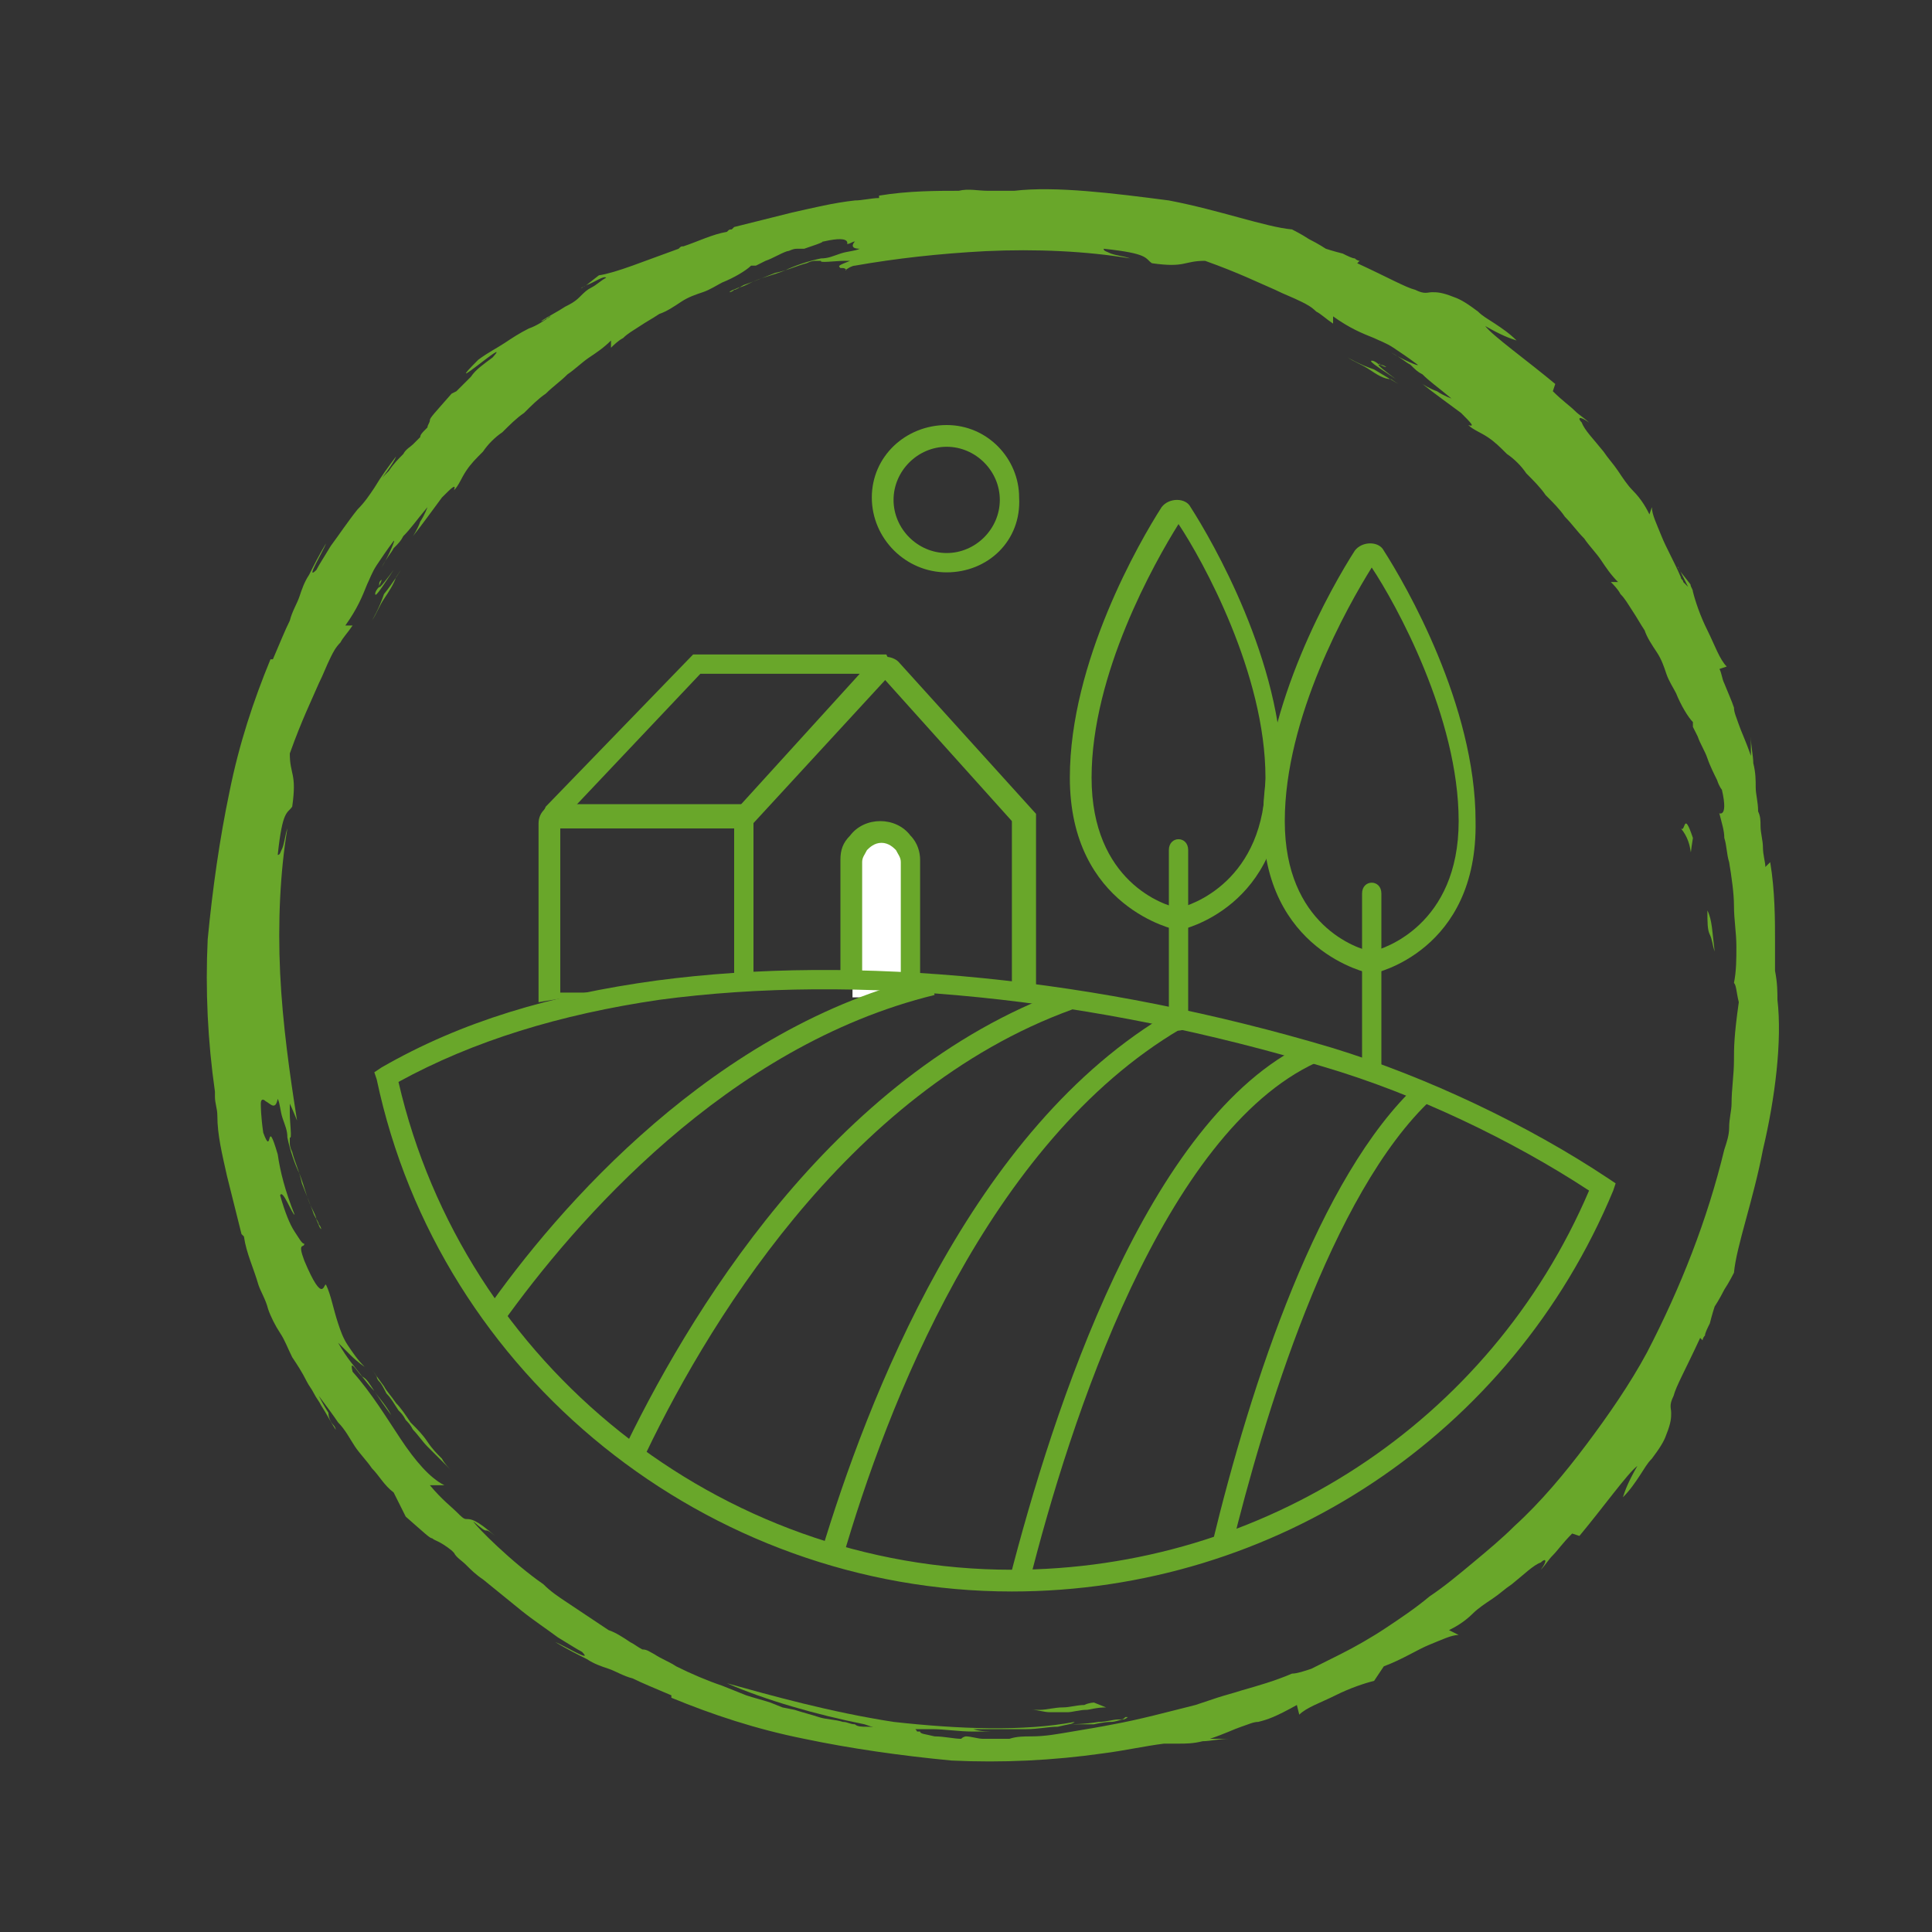 <?xml version="1.0" encoding="utf-8"?>
<!-- Generator: Adobe Illustrator 24.1.1, SVG Export Plug-In . SVG Version: 6.00 Build 0)  -->
<svg version="1.1" id="Layer_1" xmlns="http://www.w3.org/2000/svg" xmlns:xlink="http://www.w3.org/1999/xlink" x="0px" y="0px"
	 viewBox="0 0 80 80" style="enable-background:new 0 0 80 80;" xml:space="preserve">
<rect x="0" y="0" width="80" height="80" fill="#333333" stroke="none"/>
<style type="text/css">
	.st0{fill:#69A72A;}
	.st1{fill:none;}
	.st2{fill:#FFFFFF;}
</style>
<g id="XMLID_383_">
	<g>
		<path class="st0" d="M15.6,24.6c0.1-0.1,0.3-0.4,0.7-1c-0.3,0.4-0.6,0.8-0.6,0.7C15.5,24.5,15.5,24.7,15.6,24.6z"/>
		<path class="st0" d="M15.7,24.3c0-0.1,0.1-0.2,0.1-0.3C15.7,24.1,15.7,24.1,15.7,24.3C15.6,24.3,15.6,24.3,15.7,24.3z"/>
		<path class="st0" d="M37.9,71.6c0,0,0.1,0,0.2,0c0.1,0,0.3,0,0.5,0c0.5,0,1.1,0.1,1.7,0.1c0.6,0,1.2,0,1.7,0s0.8,0,0.8,0
			s-0.2,0-0.5,0s-0.6,0-1,0s-0.7,0-1-0.1c-0.1,0-0.3,0-0.3,0c-0.1,0-0.1,0-0.1,0c0.3,0,0.8,0,1.2,0c0.2,0,0.5,0,0.7,0s0.5,0,0.7,0
			c0.5,0,0.9-0.1,1.3-0.1c0.4-0.1,0.6-0.1,0.7-0.2c-2.1,0.4-4.8,0.3-7.5,0c-2.6-0.4-5.1-1.1-6.9-1.6c1.6,0.7,3.7,1.3,5.7,1.7
			c0.8,0.3,2,0.5,2.1,0.6C38,71.7,38,71.7,37.9,71.6z"/>
		<path class="st0" d="M38,71.8L38,71.8L38,71.8z"/>
		<path class="st0" d="M45.8,70.7l-0.5-0.2c0,0-0.2,0-0.4,0.1c-0.3,0-0.6,0.1-0.9,0.1c-0.3,0-0.7,0.1-0.9,0.1c-0.3,0-0.4,0-0.4,0
			c0.3,0,0.5,0.1,0.8,0.1c0.2,0,0.5,0,0.7,0s0.5-0.1,0.8-0.1C45.1,70.8,45.4,70.7,45.8,70.7z"/>
		<path class="st0" d="M46.3,71.2c-0.2,0-0.5,0.1-0.8,0.1c-0.6,0.1-1.2,0.1-1.2,0.1s0.2,0,0.5,0c0.2,0,0.5,0,0.5,0s0.4-0.1,0.7-0.1
			c0.2,0,0.4-0.1,0.5-0.1s0.2-0.1,0.2-0.1s0,0-0.1,0C46.5,71.2,46.5,71.2,46.3,71.2z"/>
		<path class="st0" d="M18.7,60.9c-0.1-0.1-0.3-0.3-0.4-0.5c-0.2-0.2-0.4-0.4-0.6-0.7s-0.4-0.5-0.7-0.8c-0.2-0.3-0.4-0.6-0.6-0.8
			c-0.2-0.3-0.4-0.5-0.5-0.7c-0.3-0.4-0.5-0.7-0.5-0.7l0.2,0.3c0,0,0,0.1,0.1,0.2c0.1,0.1,0.2,0.3,0.3,0.5c0.2,0.2,0.3,0.4,0.5,0.7
			c0.1,0.1,0.2,0.2,0.3,0.4c0.1,0.1,0.2,0.2,0.3,0.4c0.2,0.2,0.4,0.5,0.6,0.7s0.4,0.4,0.6,0.6S18.6,60.8,18.7,60.9
			c0.1,0.1,0.2,0.2,0.2,0.2S18.8,61,18.7,60.9z"/>
		<path class="st0" d="M16.6,23.6l-0.2,0.3c-0.1,0.3-0.3,0.6-0.5,0.9c-0.2,0.3-0.3,0.6-0.5,0.9c0,0,0.3-0.5,0.5-1.1
			C16.3,24.1,16.6,23.6,16.6,23.6z"/>
		<path class="st0" d="M34.9,11.8L34.9,11.8L34.9,11.8z"/>
		<path class="st0" d="M56.8,15c0.1,0.1,0.4,0.3,1,0.7c-0.4-0.3-0.8-0.6-0.7-0.6C56.9,14.9,56.7,14.9,56.8,15z"/>
		<path class="st0" d="M57.1,15.1c0.1,0,0.2,0.1,0.3,0.1C57.4,15.2,57.3,15.1,57.1,15.1C57.1,15,57.2,15.1,57.1,15.1z"/>
		<path class="st0" d="M73.5,40.2L73.5,40.2L73.5,40.2c0-0.4,0-0.8,0-1.2c0-0.9,0-2.1-0.2-3.3l-0.2,0.2c0-0.2-0.1-0.5-0.1-0.8
			s-0.1-0.6-0.1-0.9c0-0.2,0-0.4-0.1-0.6c0-0.4-0.1-0.7-0.1-1s0-0.6-0.1-1c0-0.3-0.1-0.7-0.1-1.1v0.1c0,0.1,0,0.2,0,0.3
			c0,0.2,0,0.4,0,0.4c-0.2-0.6-0.4-1-0.5-1.3s-0.2-0.5-0.2-0.7c-0.1-0.3-0.2-0.5-0.4-1c-0.1-0.2-0.1-0.4-0.2-0.6l0.3-0.1
			c-0.3-0.3-0.5-0.9-0.8-1.5s-0.5-1.2-0.6-1.6l0,0c0-0.1-0.1-0.2-0.1-0.3c-0.3-0.4-0.5-0.6-0.5-0.7c-0.1-0.1,0,0,0.1,0.2
			s0.2,0.4,0.3,0.6l-0.2-0.2c0-0.1-0.1-0.1-0.1-0.2l0,0c-0.3-0.7-0.6-1.2-0.8-1.7c-0.2-0.5-0.4-0.9-0.4-1.2l-0.1,0.3
			c-0.1-0.2-0.3-0.6-0.7-1c-0.2-0.2-0.4-0.5-0.6-0.8s-0.4-0.5-0.6-0.8c-0.4-0.5-0.8-0.9-0.9-1.2c-0.2-0.2-0.1-0.3,0.3,0
			c-0.2-0.2-0.4-0.3-0.6-0.5s-0.5-0.4-0.9-0.8l0.1-0.3c-1.2-1-2.6-2-2.9-2.4c0.7,0.4,1,0.5,1.3,0.6c-0.3-0.3-0.6-0.5-0.9-0.7
			c-0.3-0.2-0.5-0.3-0.7-0.5c-0.4-0.3-0.7-0.5-1-0.6c-0.5-0.2-0.7-0.2-0.9-0.2S59,12.2,58.6,12c-0.4-0.1-1.1-0.5-2.4-1.1l0.1-0.1
			c0,0-0.1,0-0.2-0.1c-0.1,0-0.3-0.1-0.5-0.2c-0.4-0.1-0.7-0.2-0.7-0.2s-0.3-0.2-0.7-0.4c-0.3-0.2-0.7-0.4-0.7-0.4
			c-1.1-0.1-3-0.8-5.1-1.2C46.1,8,43.7,7.7,42,7.9c-0.1,0-0.3,0-0.4,0c-0.2,0-0.5,0-0.7,0c-0.4,0-0.8-0.1-1.2,0
			c-0.9,0-2.1,0-3.3,0.2v0.1c-0.3,0-0.7,0.1-1,0.1c-0.9,0.1-1.7,0.3-2.6,0.5C32.4,8.9,32,9,31.6,9.1c-0.4,0.1-0.8,0.2-1.2,0.3
			l-0.1,0.1c-0.1,0-0.1,0-0.2,0.1c-0.6,0.1-1.2,0.4-1.8,0.6c-0.1,0-0.1,0-0.2,0.1c-1.4,0.5-2.6,1-3.3,1.1c-0.4,0.3-0.6,0.5-0.7,0.5
			c-0.1,0.1,0,0,0.2-0.1c0.3-0.1,0.7-0.4,0.8-0.3c-0.2,0.1-0.4,0.3-0.6,0.4c-0.2,0.1-0.3,0.2-0.5,0.4s-0.4,0.3-0.6,0.4l0,0
			c-0.3,0.2-0.7,0.4-1,0.6c0,0,0.1,0,0.2-0.1c0.1,0,0.1-0.1,0.2-0.1c-0.3,0.2-0.6,0.4-0.9,0.5c-0.4,0.2-0.7,0.4-1,0.6
			c-0.3,0.2-0.7,0.4-1.1,0.7c-1.7,1.7,1.5-1.1,0.6-0.1c-0.4,0.3-0.7,0.5-0.9,0.8c-0.2,0.2-0.4,0.4-0.6,0.6l-0.2,0.1
			c-0.7,0.8-0.9,1-0.9,1.1s-0.1,0.2-0.1,0.3c0,0,0,0-0.1,0.1s-0.2,0.2-0.2,0.3c-0.1,0.1-0.2,0.2-0.3,0.3l0,0
			c-0.1,0.1-0.3,0.2-0.4,0.4c-0.2,0.2-0.4,0.4-0.6,0.7c-0.2,0.2-0.4,0.4-0.5,0.6c0.2-0.3,0.7-0.9,0.8-1.2c-0.3,0.4-0.6,0.8-0.9,1.3
			c-0.2,0.3-0.4,0.6-0.7,0.9c-0.4,0.5-0.8,1.1-1.1,1.5c-0.3,0.5-0.5,0.8-0.6,1c-0.5,0.5,0.3-0.8,0.4-1.1c-0.3,0.5-0.5,0.9-0.7,1.3
			c-0.2,0.3-0.3,0.6-0.4,0.9c-0.1,0.3-0.3,0.6-0.4,1c-0.2,0.4-0.4,0.9-0.7,1.6h-0.1c-0.7,1.7-1.3,3.5-1.7,5.5
			c-0.4,1.9-0.7,4-0.9,6.1c-0.1,2.1,0,4.2,0.3,6.3c0,0.1,0,0.1,0,0.2c0,0.3,0.1,0.5,0.1,0.8c0,0.8,0.2,1.6,0.4,2.5
			c0.1,0.4,0.2,0.8,0.3,1.2s0.2,0.8,0.3,1.2l0.1,0.1c0.1,0.7,0.4,1.3,0.6,2c0.1,0.3,0.3,0.6,0.4,1c0.1,0.3,0.3,0.7,0.5,1
			s0.3,0.6,0.5,1c0.2,0.3,0.4,0.6,0.6,1c0.1,0.2,0.2,0.3,0.3,0.5s0.2,0.3,0.3,0.5c0.2,0.3,0.4,0.7,0.6,1c0,0,0-0.1-0.1-0.2
			c-0.1-0.1-0.2-0.3-0.2-0.5c-0.2-0.3-0.4-0.7-0.4-0.7c0.3,0.4,0.6,0.8,0.8,1.1c0.3,0.3,0.5,0.7,0.7,1s0.5,0.6,0.7,0.9
			c0.3,0.3,0.5,0.7,0.9,1l0.5,1c0.8,0.7,1,0.9,1.1,0.9c0.1,0.1,0.3,0.1,0.8,0.5l0.1,0.1c0.1,0.2,0.3,0.3,0.5,0.5s0.4,0.4,0.7,0.6
			c0.5,0.4,1.1,0.9,1.6,1.3s1.1,0.8,1.5,1.1c0.5,0.3,0.8,0.5,1,0.6c0.5,0.5-0.8-0.3-1.1-0.4c0.5,0.3,0.9,0.5,1.3,0.7
			c0.3,0.2,0.6,0.3,0.9,0.4s0.6,0.3,1,0.4c0.4,0.2,0.9,0.4,1.6,0.7v0.1c1.7,0.7,3.5,1.3,5.5,1.7c1.9,0.4,4,0.7,6.1,0.9
			c2.1,0.1,4.2,0,6.3-0.3c0.8-0.1,1.7-0.3,2.5-0.4c0.2,0,0.4,0,0.6,0c0.3,0,0.6,0,1-0.1c0.3,0,0.7-0.1,1.1-0.1h-0.1
			c-0.1,0-0.2,0-0.3,0c-0.2,0-0.4,0-0.4,0c0.6-0.2,1-0.4,1.3-0.5s0.5-0.2,0.7-0.2c0.4-0.1,0.7-0.2,1.6-0.7l0.1,0.4
			c0.3-0.3,0.9-0.5,1.5-0.8s1.2-0.5,1.6-0.6l0.4-0.6c0.8-0.3,1.4-0.7,1.9-0.9c0.5-0.2,0.9-0.4,1.2-0.4L60,67.5
			c0.2-0.1,0.6-0.3,1-0.7c0.2-0.2,0.5-0.4,0.8-0.6s0.5-0.4,0.8-0.6c0.5-0.4,0.9-0.8,1.2-0.9c0.2-0.2,0.3-0.1,0,0.3
			c0.2-0.2,0.3-0.4,0.5-0.6c0.2-0.2,0.4-0.5,0.8-0.9l0.3,0.1c1-1.2,2-2.6,2.4-2.9c-0.4,0.7-0.5,1-0.6,1.3c0.3-0.3,0.5-0.6,0.7-0.9
			c0.2-0.3,0.3-0.5,0.5-0.7c0.3-0.4,0.5-0.7,0.6-1c0.2-0.5,0.2-0.7,0.2-0.9s-0.1-0.3,0.1-0.7c0.1-0.4,0.5-1.1,1.1-2.4l0.1,0.1
			c0,0,0-0.1,0.1-0.2c0-0.1,0.1-0.3,0.2-0.5c0.1-0.4,0.2-0.7,0.2-0.7s0.2-0.3,0.4-0.7c0.2-0.3,0.4-0.7,0.4-0.7
			c0.1-1.1,0.8-3,1.2-5.1c0.5-2.1,0.8-4.5,0.6-6.2C73.6,41.1,73.6,40.7,73.5,40.2C73.5,40.3,73.5,40.2,73.5,40.2z M71.8,43.9
			c0,0.6-0.1,1.2-0.1,1.8c0,0.3-0.1,0.6-0.1,1c0,0.3-0.1,0.6-0.2,0.9c-0.7,2.9-1.8,5.7-3.2,8.4c-0.7,1.3-1.6,2.6-2.5,3.8
			s-1.9,2.4-3,3.4c-0.5,0.5-1.1,1-1.7,1.5c-0.6,0.5-1.2,1-1.8,1.4c-0.6,0.5-1.2,0.9-1.8,1.3s-1.3,0.8-1.9,1.1
			c-0.4,0.2-0.8,0.4-1.2,0.6c-0.3,0.1-0.6,0.2-0.8,0.2c-0.7,0.3-1.4,0.5-2.1,0.7c-0.3,0.1-0.7,0.2-1,0.3c-0.3,0.1-0.6,0.2-0.9,0.3
			c-1.2,0.3-2.3,0.6-3.4,0.8c-0.5,0.1-1.1,0.2-1.7,0.3c-0.6,0.1-1.1,0.2-1.7,0.2c-0.3,0-0.6,0-0.9,0.1c-0.3,0-0.6,0-1,0h-0.1
			c-0.2,0-0.5-0.1-0.7-0.1c0,0-0.1,0-0.2,0.1c-0.3,0-0.7-0.1-1.1-0.1c-0.4-0.1-0.6-0.1-0.6-0.2l0,0c-0.4,0-0.7,0-1.1-0.1
			c-0.4,0-0.7-0.1-1.1-0.1c-0.2,0-0.4,0-0.5-0.1c-0.2,0-0.3-0.1-0.5-0.1c-0.3-0.1-0.7-0.1-1-0.2s-0.7-0.2-1-0.3l-0.5-0.1l-0.5-0.2
			c-0.3-0.1-0.7-0.2-1-0.3l-1-0.4c-0.6-0.2-1.3-0.5-1.9-0.8c-0.3-0.2-0.6-0.3-0.9-0.5c-0.2-0.1-0.3-0.2-0.5-0.2
			c-0.2-0.1-0.3-0.2-0.5-0.3c-0.3-0.2-0.6-0.4-0.9-0.5c-0.3-0.2-0.6-0.4-0.9-0.6s-0.6-0.4-0.9-0.6s-0.6-0.4-0.9-0.7
			c-1.3-0.9-2.8-2.4-2.9-2.6c0.8,0.7,0.3,0.1,0.9,0.6c-0.8-0.7-1-0.7-1.2-0.7c-0.1,0-0.2-0.1-0.4-0.3c-0.2-0.2-0.6-0.5-1.1-1.1
			c0,0,0.2,0,0.3,0c0.2,0,0.3,0,0.3,0c-0.6-0.3-1.2-1-1.8-1.9c-0.6-0.9-1.2-1.9-2-2.8c-0.1-0.4,0-0.3,0.3,0.1
			c0.2,0.2,0.3,0.4,0.6,0.7c0.2,0.3,0.5,0.6,0.7,1c-0.3-0.4-0.5-0.7-0.7-1S15.2,57.1,15,57c-0.3-0.4-0.6-0.7-1-1.4
			c0,0,0.3,0.3,0.5,0.5c0.3,0.3,0.6,0.5,0.6,0.5c-0.3-0.3-0.5-0.6-0.7-0.9c-0.2-0.3-0.3-0.6-0.4-0.9c-0.2-0.6-0.3-1.2-0.5-1.6
			c-0.1-0.1-0.1,0.9-0.9-1c-0.3-0.8,0-0.5,0-0.7c-0.1,0-0.2-0.2-0.4-0.5s-0.4-0.8-0.6-1.5c0.1-0.3,0.5,0.8,0.6,0.8
			c-0.4-1-0.6-1.8-0.7-2.5c-0.5-1.7-0.2,0.2-0.6-0.9c-0.1-0.7-0.1-1.1-0.1-1.2c0-0.2,0.1-0.2,0.2-0.1c0.2,0.1,0.4,0.4,0.5-0.1
			c0.1,0.2,0.1,0.5,0.2,0.8c0.1,0.3,0.2,0.5,0.2,0.8c0.1,0.5,0.3,1.1,0.5,1.5c0.2,0.5,0.3,1,0.5,1.4c0.1,0.2,0.2,0.4,0.2,0.5
			c0.1,0.2,0.1,0.3,0.2,0.4c0,0,0-0.1-0.1-0.2c0-0.1-0.1-0.2-0.2-0.4c-0.1-0.3-0.3-0.8-0.5-1.3c-0.1-0.5-0.3-0.9-0.4-1.3
			C12,47.5,12,47.4,12,47.3c0-0.1,0-0.2,0-0.2c0.1,0.1,0-0.6,0-1c0-0.2,0-0.4,0-0.4s0.1,0.2,0.3,0.7c-0.3-1.9-0.6-4-0.7-6.1
			c-0.1-2.1,0-4.2,0.3-6c-0.1,0.3-0.1,0.5-0.2,0.8c-0.1,0.2-0.1,0.3-0.2,0.3c0.2-1.9,0.4-1.7,0.6-2c0.2-1.4-0.1-1.3-0.1-2.2
			c0.5-1.4,0.9-2.2,1.2-2.9c0.2-0.4,0.3-0.7,0.5-1.1c0.1-0.2,0.2-0.4,0.4-0.6c0.1-0.2,0.3-0.4,0.5-0.7h-0.3c0.5-0.7,0.7-1.2,0.9-1.7
			c0.1-0.2,0.2-0.5,0.4-0.8s0.4-0.6,0.7-1c0.1-0.1-0.2,0.6-0.5,1.1c0.2-0.4,0.4-0.6,0.5-0.8c0.2-0.2,0.3-0.3,0.4-0.5
			c0.3-0.3,0.5-0.6,1-1.2c0,0-0.1,0.3-0.3,0.6c-0.1,0.3-0.3,0.6-0.3,0.6c0.4-0.5,0.9-1.2,1.2-1.6c0.4-0.4,0.6-0.6,0.5-0.3
			c0.2-0.2,0.3-0.5,0.5-0.8s0.4-0.5,0.7-0.8c0.2-0.3,0.5-0.6,0.8-0.8c0.3-0.3,0.6-0.6,0.9-0.8c0.3-0.3,0.6-0.6,0.9-0.8
			c0.3-0.3,0.6-0.5,0.9-0.8c0.3-0.2,0.6-0.5,0.9-0.7s0.6-0.4,0.9-0.7v0.3c0.1-0.1,0.3-0.3,0.5-0.4c0.2-0.2,0.4-0.3,0.7-0.5
			c0.3-0.2,0.5-0.3,0.8-0.5c0.3-0.1,0.6-0.3,0.9-0.5s0.6-0.3,0.9-0.4c0.3-0.1,0.6-0.3,0.8-0.4c0.5-0.2,1-0.5,1.2-0.7h0.2
			c0,0,0.2-0.1,0.4-0.2c0.3-0.1,0.6-0.3,0.9-0.4c0.1,0,0.2-0.1,0.4-0.1c0.1,0,0.2,0,0.3,0C34.2,10,34.1,10,34,10c0.1,0,0.1,0,0.1,0
			c1.3-0.3,0.9,0.2,1,0.1c0.1,0,0.2-0.1,0.3-0.1c-0.1,0.1-0.2,0.3,0.2,0.3c-0.2,0.1-0.5,0.1-0.8,0.2c-0.3,0.1-0.5,0.2-0.8,0.2
			c-0.5,0.1-1.1,0.3-1.5,0.5c-0.5,0.2-1,0.3-1.4,0.5c-0.2,0.1-0.4,0.2-0.5,0.2c-0.2,0.1-0.3,0.1-0.4,0.2c0,0,0.1,0,0.2-0.1
			c0.1,0,0.2-0.1,0.4-0.2c0.3-0.1,0.8-0.3,1.3-0.5c0.5-0.1,0.9-0.3,1.3-0.4c0.2-0.1,0.3-0.1,0.4-0.1c0.1,0,0.2,0,0.2,0
			c-0.1,0.1,0.6,0,1,0c0.1,0,0.2,0,0.2,0c-0.5,0.2-0.5,0.2-0.4,0.3h-0.1c0.1,0,0.1,0,0.2,0c0.1,0,0.2,0.1,0.1,0.1
			c0.1-0.1,0.3-0.2,0.4-0.2c1.7-0.3,3.5-0.5,5.4-0.6c2.1-0.1,4.2,0,6,0.3c-0.3-0.1-0.5-0.1-0.8-0.2c-0.2-0.1-0.3-0.1-0.3-0.2
			c1.9,0.2,1.7,0.4,2,0.6c1.4,0.2,1.3-0.1,2.2-0.1c1.4,0.5,2.2,0.9,2.9,1.2c0.4,0.2,0.7,0.3,1.1,0.5c0.2,0.1,0.4,0.2,0.6,0.4
			c0.2,0.1,0.4,0.3,0.7,0.5v-0.3c0.7,0.5,1.2,0.7,1.7,0.9c0.2,0.1,0.5,0.2,0.8,0.4s0.6,0.4,1,0.7c0.1,0.1-0.6-0.2-1.1-0.5
			c0.4,0.2,0.6,0.4,0.8,0.5c0.2,0.2,0.3,0.3,0.5,0.4c0.3,0.3,0.6,0.5,1.2,1c0,0-0.3-0.1-0.6-0.3c-0.3-0.1-0.6-0.3-0.6-0.3
			c0.5,0.4,1.2,0.9,1.6,1.2c0.4,0.4,0.6,0.6,0.3,0.5c0.2,0.2,0.5,0.3,0.8,0.5s0.5,0.4,0.8,0.7c0.3,0.2,0.6,0.5,0.8,0.8
			c0.3,0.3,0.6,0.6,0.8,0.9c0.3,0.3,0.6,0.6,0.8,0.9c0.3,0.3,0.5,0.6,0.8,0.9c0.2,0.3,0.5,0.6,0.7,0.9s0.4,0.6,0.7,0.9h-0.3
			c0.1,0.1,0.3,0.3,0.4,0.5c0.2,0.2,0.3,0.4,0.5,0.7c0.2,0.3,0.3,0.5,0.5,0.8c0.1,0.3,0.3,0.6,0.5,0.9s0.3,0.6,0.4,0.9
			s0.3,0.6,0.4,0.8c0.2,0.5,0.5,1,0.7,1.2v0.2c0,0,0.1,0.2,0.2,0.4c0.1,0.3,0.3,0.6,0.4,0.9s0.3,0.7,0.4,0.9
			c0.1,0.3,0.2,0.4,0.2,0.4c0.3,1.3-0.2,0.9-0.1,1c0.1,0.4,0.2,0.7,0.2,1c0.1,0.3,0.1,0.7,0.2,1c0.1,0.6,0.2,1.3,0.2,1.8
			c0,0.6,0.1,1.1,0.1,1.7c0,0.5,0,1-0.1,1.5c0.1,0.1,0.1,0.4,0.2,0.8C71.8,42.9,71.8,43.4,71.8,43.9z"/>
		<path class="st0" d="M56.7,15.3c-0.3-0.2-0.6-0.3-0.9-0.5c0,0,0.5,0.3,1.1,0.5c0.5,0.3,1,0.6,1,0.6l-0.3-0.2
			C57.3,15.7,57,15.5,56.7,15.3z"/>
		<path class="st0" d="M69.6,34.3c0.6,0.7,0.3,1.6,0.5,0.4C69.7,33.5,69.8,34.5,69.6,34.3z"/>
		<path class="st0" d="M69.6,34.3L69.6,34.3L69.6,34.3z"/>
		<path class="st0" d="M70.8,38.7c0.1,0.2,0.1,0.4,0.2,0.7c-0.1-0.8-0.1-1.3-0.3-1.7C70.7,38.2,70.7,38.5,70.8,38.7z"/>
	</g>
</g>
<g>
	<g>
		<g>
			<path class="st1" d="M23.2,33.9c-0.2,0-0.4,0.2-0.4,0.4v1.9v5.4h8v-5.4v-2.3C30.8,33.9,23.2,33.9,23.2,33.9z"/>
			<g>
				<path class="st0" d="M23.2,41.2v-6.9h7.2v6.3c0.3,0,0.5,0,0.8-0.1v-7.2h-8.1c-0.4,0-0.8,0.3-0.8,0.8v7.4c0,0,1.1-0.2,2.7-0.4
					H23.2z"/>
				<polygon class="st0" points="22.3,41.7 22.3,42 22.6,42 				"/>
			</g>
		</g>
		<g>
			<path class="st1" d="M36.4,27.5h-7.5L27.5,29L23,33.7c-0.1,0.1,0,0.2,0.1,0.2h7.8l4.5-4.8l1.2-1.3C36.5,27.6,36.5,27.5,36.4,27.5
				z"/>
			<path class="st0" d="M31,34.3h-8c-0.2,0-0.4-0.1-0.5-0.3s0-0.4,0.1-0.6l6.1-6.3h8l0.3,0.6L36.8,28L31,34.3z M23.3,34L23.3,34
				L23.3,34z M23.8,33.4h6.8l5-5.5H29L23.8,33.4z"/>
		</g>
		<g>
			<path class="st1" d="M42,41.6H30.8v-7.7l5.6-6.1c0.1-0.1,0.3-0.1,0.4,0l5.6,6.1v7.7H42z"/>
			<path class="st0" d="M31.2,40.8V34l5.4-5.9l5.3,5.9v7c0.4,0,0.7,0.1,1,0.1v-7.4l-5.7-6.3c-0.1-0.1-0.3-0.2-0.5-0.2
				s-0.4,0.1-0.5,0.2l-5.8,6.3v7.2C30.7,40.9,30.9,40.8,31.2,40.8z"/>
		</g>
	</g>
	<g>
		<path class="st2" d="M37.4,34.8c-0.2-0.3-0.5-0.4-0.9-0.4s-0.7,0.2-0.9,0.4s-0.3,0.5-0.3,0.8v5.7h2.4v-5.7
			C37.7,35.3,37.6,35.1,37.4,34.8z"/>
		<path class="st0" d="M35.7,40.5v-4.8c0-0.2,0.1-0.3,0.2-0.5c0.1-0.1,0.3-0.3,0.6-0.3s0.5,0.2,0.6,0.3c0.1,0.2,0.2,0.3,0.2,0.5v4.8
			c0.3,0,0.5,0,0.8,0c0-1.5,0-4.9,0-4.9c0-0.3-0.1-0.7-0.4-1c-0.6-0.8-1.9-0.8-2.5,0c-0.3,0.3-0.4,0.6-0.4,1v4.9
			C35.1,40.5,35.4,40.5,35.7,40.5z"/>
	</g>
	<g>
		<path class="st1" d="M66.4,49.2c-4,9.5-13.5,16.2-24.5,16.2c-12.7,0-23.3-8.9-25.9-20.9c3.5-1.9,7.3-3,11.3-3.6
			c9-1.2,19.1,0.2,27.8,2.8C58.9,45,63,47,66.4,49.2z"/>
		<path class="st0" d="M41.9,65.9c-12.6,0-23.7-8.9-26.3-21.2l-0.1-0.3l0.3-0.2c3.3-1.9,7-3,11.4-3.6c8.3-1.1,18.3-0.1,28,2.8
			c3.9,1.2,8.1,3.2,11.4,5.4l0.3,0.2l-0.1,0.3C62.6,59.4,52.8,65.9,41.9,65.9z M16.5,44.8C19.2,56.5,29.8,65,41.9,65
			c10.4,0,19.8-6.1,23.9-15.7c-3.2-2.1-7.2-4-10.9-5.1c-9.6-2.9-19.4-3.9-27.6-2.8C23.2,42,19.6,43.1,16.5,44.8z"/>
	</g>
	<g>
		<path class="st0" d="M20.8,54.8l-0.7-0.5c3-4.3,9.5-11.8,18.4-13.9l0.2,0.8C30.1,43.3,23.8,50.6,20.8,54.8z"/>
	</g>
	<g>
		<path class="st0" d="M26.5,60.7l-0.8-0.4c2.7-5.7,8.7-15.8,18.4-19.3l0.3,0.8C35,45.2,29.1,55.1,26.5,60.7z"/>
	</g>
	<g>
		<path class="st0" d="M34.9,64.5L34,64.3c1.9-6.3,6.2-17.6,14.5-22.4l0.4,0.7C40.9,47.3,36.7,58.3,34.9,64.5z"/>
	</g>
	<g>
		<path class="st0" d="M42.6,65.6l-0.8-0.2c1.8-7,5.7-19.1,12.3-22.2l0.4,0.8C48.2,46.9,44.3,58.8,42.6,65.6z"/>
	</g>
	<g>
		<path class="st0" d="M51,64.1l-0.8-0.2c1.6-6.6,4.4-15.2,8.5-19l0.6,0.6C55.1,49.4,52.3,58.8,51,64.1z"/>
	</g>
	<g>
		<g>
			<path class="st1" d="M49.1,21.3c-0.1-0.2-0.4-0.2-0.5,0c-0.9,1.4-3.8,6.3-3.8,10.9c0,5.1,4,5.9,4,5.9l0,0c0,0,4-0.8,4-5.8
				C52.8,27.6,50,22.7,49.1,21.3z"/>
			<path class="st0" d="M48.9,38.5h-0.2c0,0-4.4-0.9-4.4-6.3c0-4.8,2.9-9.8,3.8-11.2c0.3-0.4,1-0.4,1.2,0l0,0
				c0.9,1.4,3.8,6.4,3.8,11.2C53.2,37.6,48.9,38.5,48.9,38.5z M48.8,21.7c-1,1.6-3.6,6.2-3.6,10.5s3,5.3,3.6,5.4
				c0.5-0.1,3.6-1.1,3.6-5.4C52.4,27.9,49.8,23.2,48.8,21.7z M48.7,21.5L48.7,21.5L48.7,21.5L48.7,21.5z"/>
		</g>
		<g>
			<path class="st0" d="M48.4,35.2c0,2.4,0,4.7,0,7.1c0,0.5,0.8,0.5,0.8,0c0-2.4,0-4.7,0-7.1C49.2,34.6,48.4,34.6,48.4,35.2
				L48.4,35.2z"/>
		</g>
	</g>
	<g>
		<circle class="st1" cx="39.2" cy="20.7" r="2.6"/>
		<path class="st0" d="M39.2,23.7c-1.7,0-3.1-1.4-3.1-3.1s1.4-3,3.1-3c1.7,0,3,1.4,3,3C42.3,22.4,40.9,23.7,39.2,23.7z M39.2,18.5
			c-1.2,0-2.2,1-2.2,2.2s1,2.2,2.2,2.2s2.2-1,2.2-2.2S40.4,18.5,39.2,18.5z"/>
	</g>
	<g>
		<g>
			<path class="st1" d="M57.1,23.1c-0.1-0.2-0.4-0.2-0.5,0c-0.9,1.4-3.8,6.3-3.8,10.9c0,5.1,4,5.9,4,5.9l0,0c0,0,4-0.8,4-5.8
				C60.8,29.4,58,24.5,57.1,23.1z"/>
			<path class="st0" d="M56.9,40.3h-0.2c0,0-4.4-0.9-4.4-6.3c0-4.8,2.9-9.8,3.8-11.2c0.3-0.4,1-0.4,1.2,0l0,0
				c0.9,1.4,3.8,6.4,3.8,11.2C61.2,39.4,56.9,40.3,56.9,40.3z M56.8,23.5c-1,1.6-3.6,6.2-3.6,10.5s3,5.3,3.6,5.4
				c0.5-0.1,3.6-1.1,3.6-5.4C60.4,29.7,57.8,25,56.8,23.5z M56.7,23.3L56.7,23.3L56.7,23.3L56.7,23.3z"/>
		</g>
		<g>
			<path class="st0" d="M56.4,37c0,2.4,0,4.7,0,7.1c0,0.5,0.8,0.5,0.8,0c0-2.4,0-4.7,0-7.1C57.2,36.4,56.4,36.4,56.4,37L56.4,37z"/>
		</g>
	</g>
</g>
</svg>
